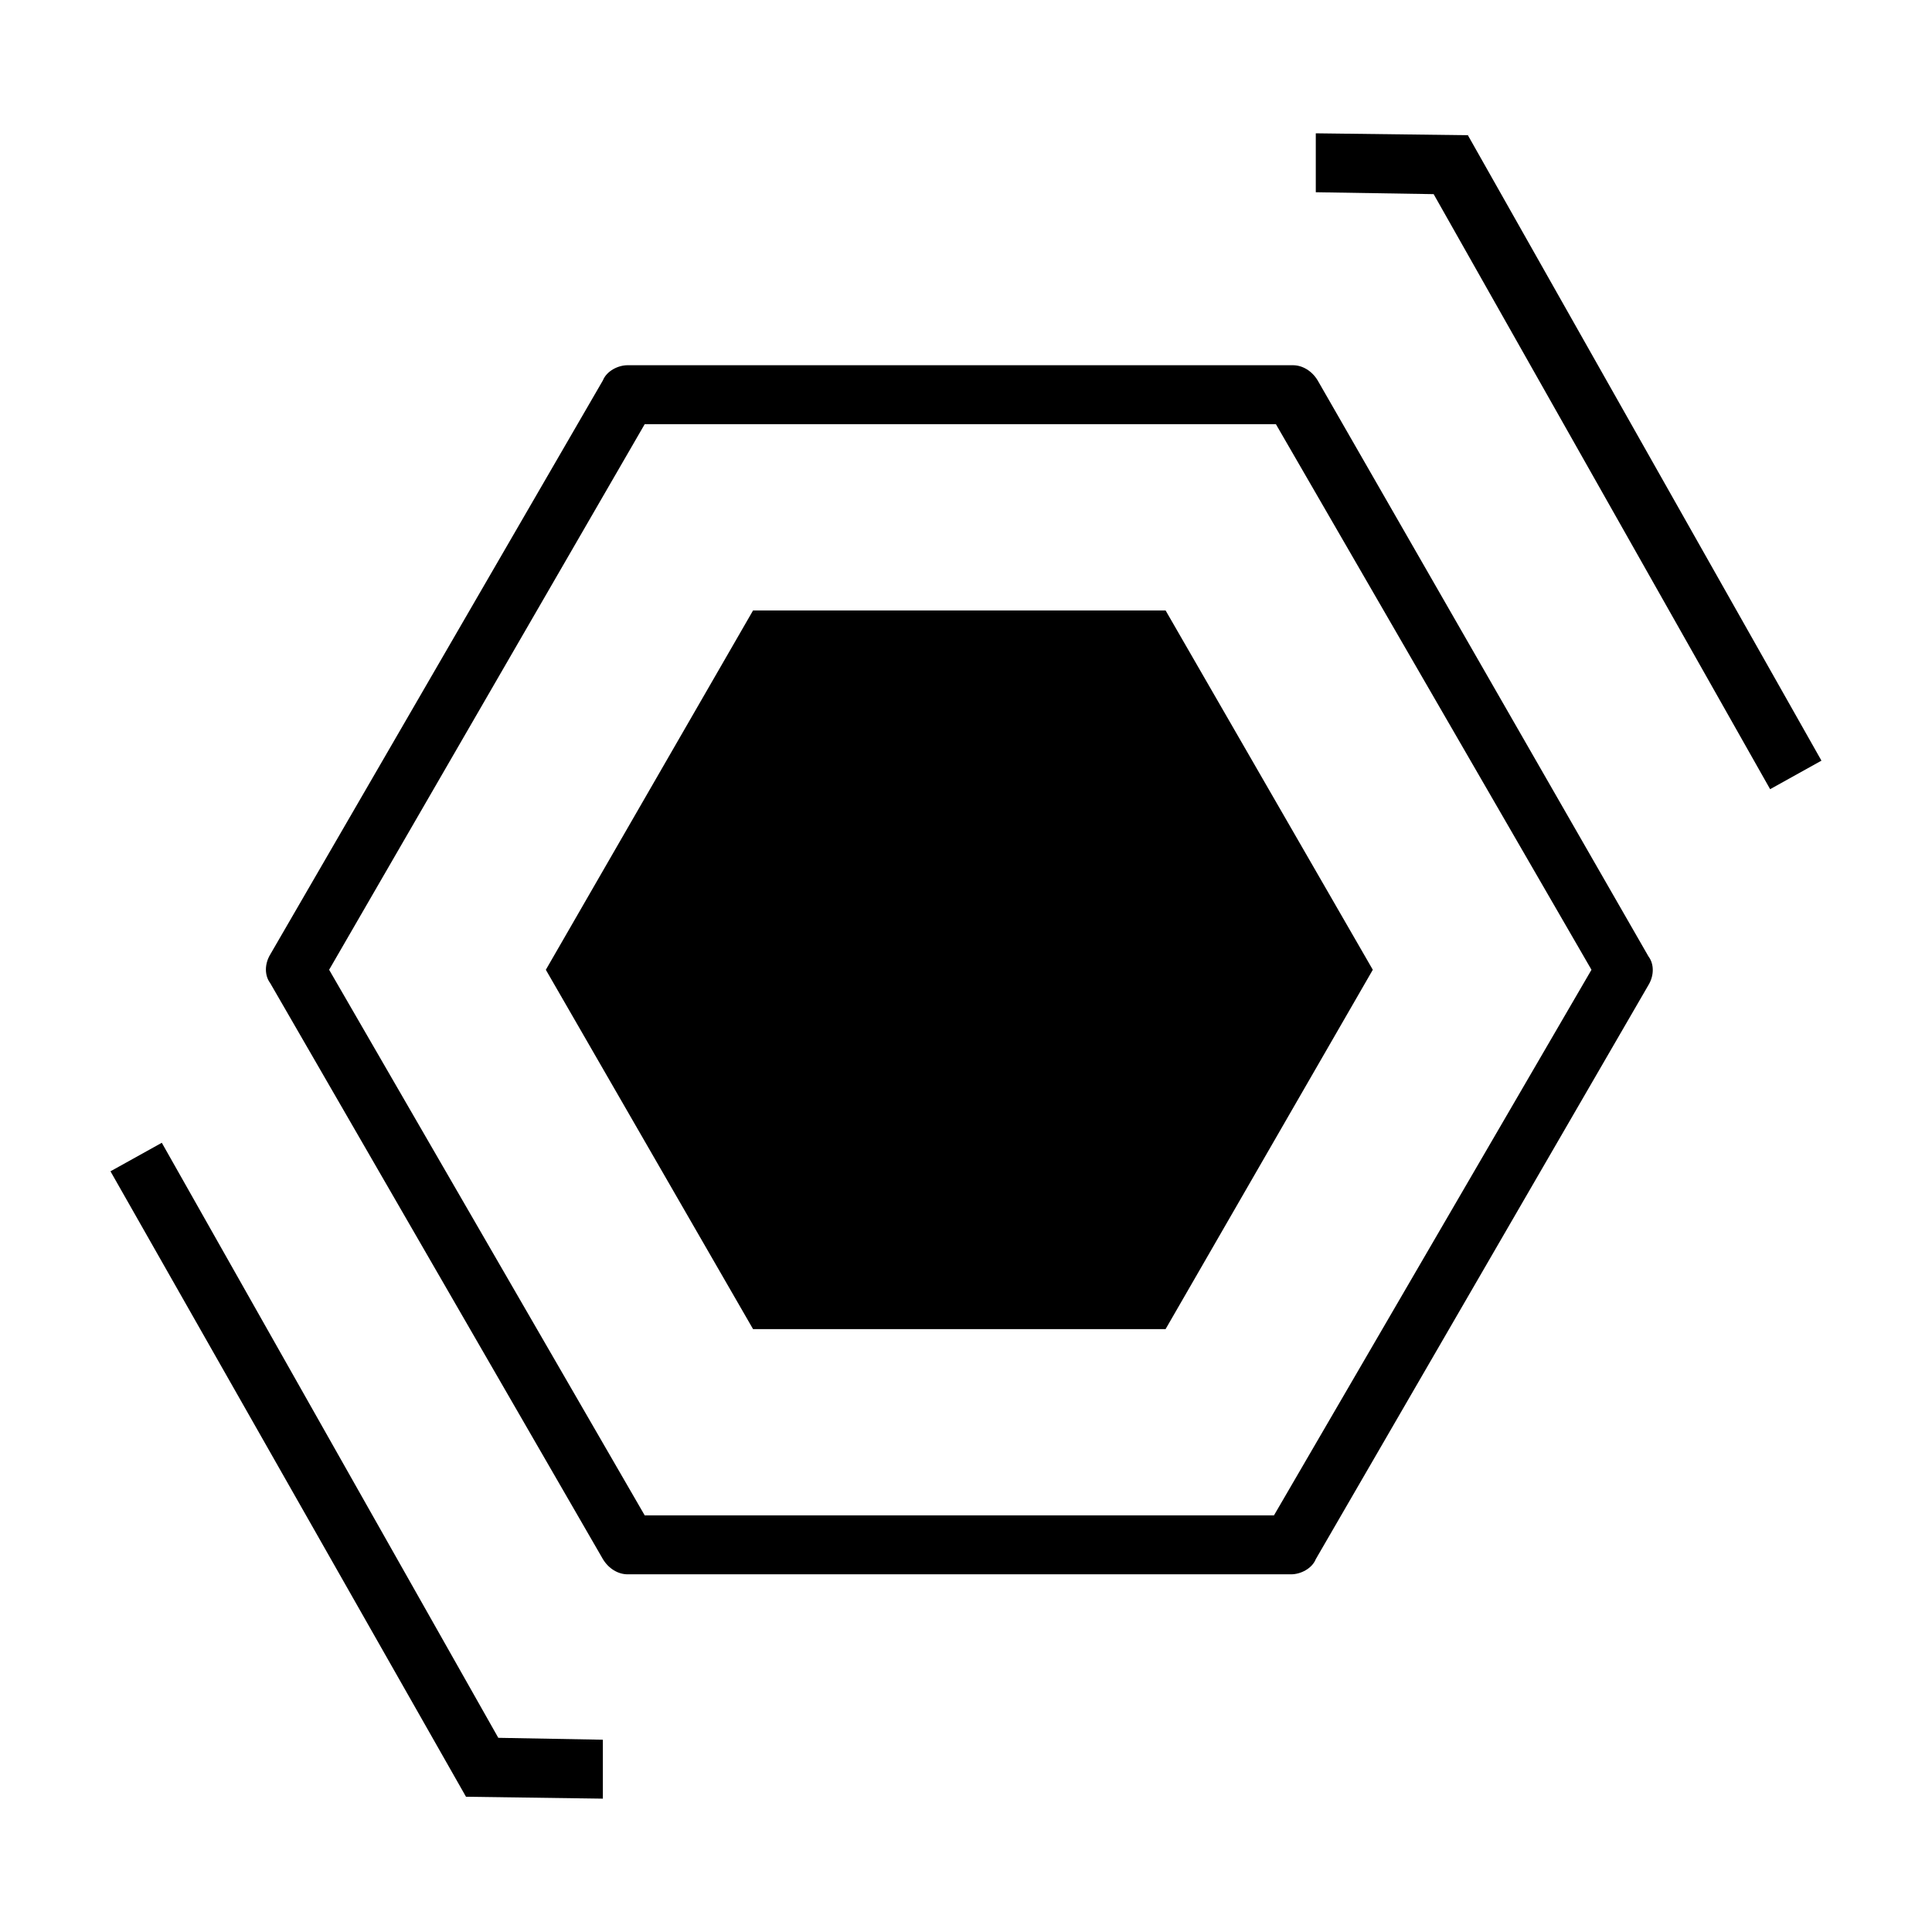 <?xml version="1.0" encoding="UTF-8"?>
<!-- The Best Svg Icon site in the world: iconSvg.co, Visit us! https://iconsvg.co -->
<svg fill="#000000" width="800px" height="800px" version="1.1" viewBox="144 144 512 512" xmlns="http://www.w3.org/2000/svg">
 <path d="m493.2 244.82c-1.512-2.519-4.031-4.031-6.551-4.031h-176.33c-2.519 0-5.543 1.512-6.551 4.031l-88.164 152.15c-1.512 2.519-1.512 5.543 0 7.559l88.168 152.65c1.512 2.519 4.031 4.031 6.551 4.031h175.83c2.519 0 5.543-1.512 6.551-4.031l88.164-152.15c1.512-2.519 1.512-5.543 0-7.559zm-11.586 300.77h-166.76l-83.633-144.59 83.633-144.59h167.27l83.633 144.59zm-28.719-239.81 54.914 95.219-54.914 95.223h-109.33l-54.914-95.219 54.914-95.219zm173.81 39.801-13.602 7.559-89.172-157.69-31.234-0.504v-15.617l40.305 0.504zm-350.65 258.96 27.711 0.504v15.617l-36.273-0.504-94.215-165.75 13.602-7.559z"/>
</svg>
